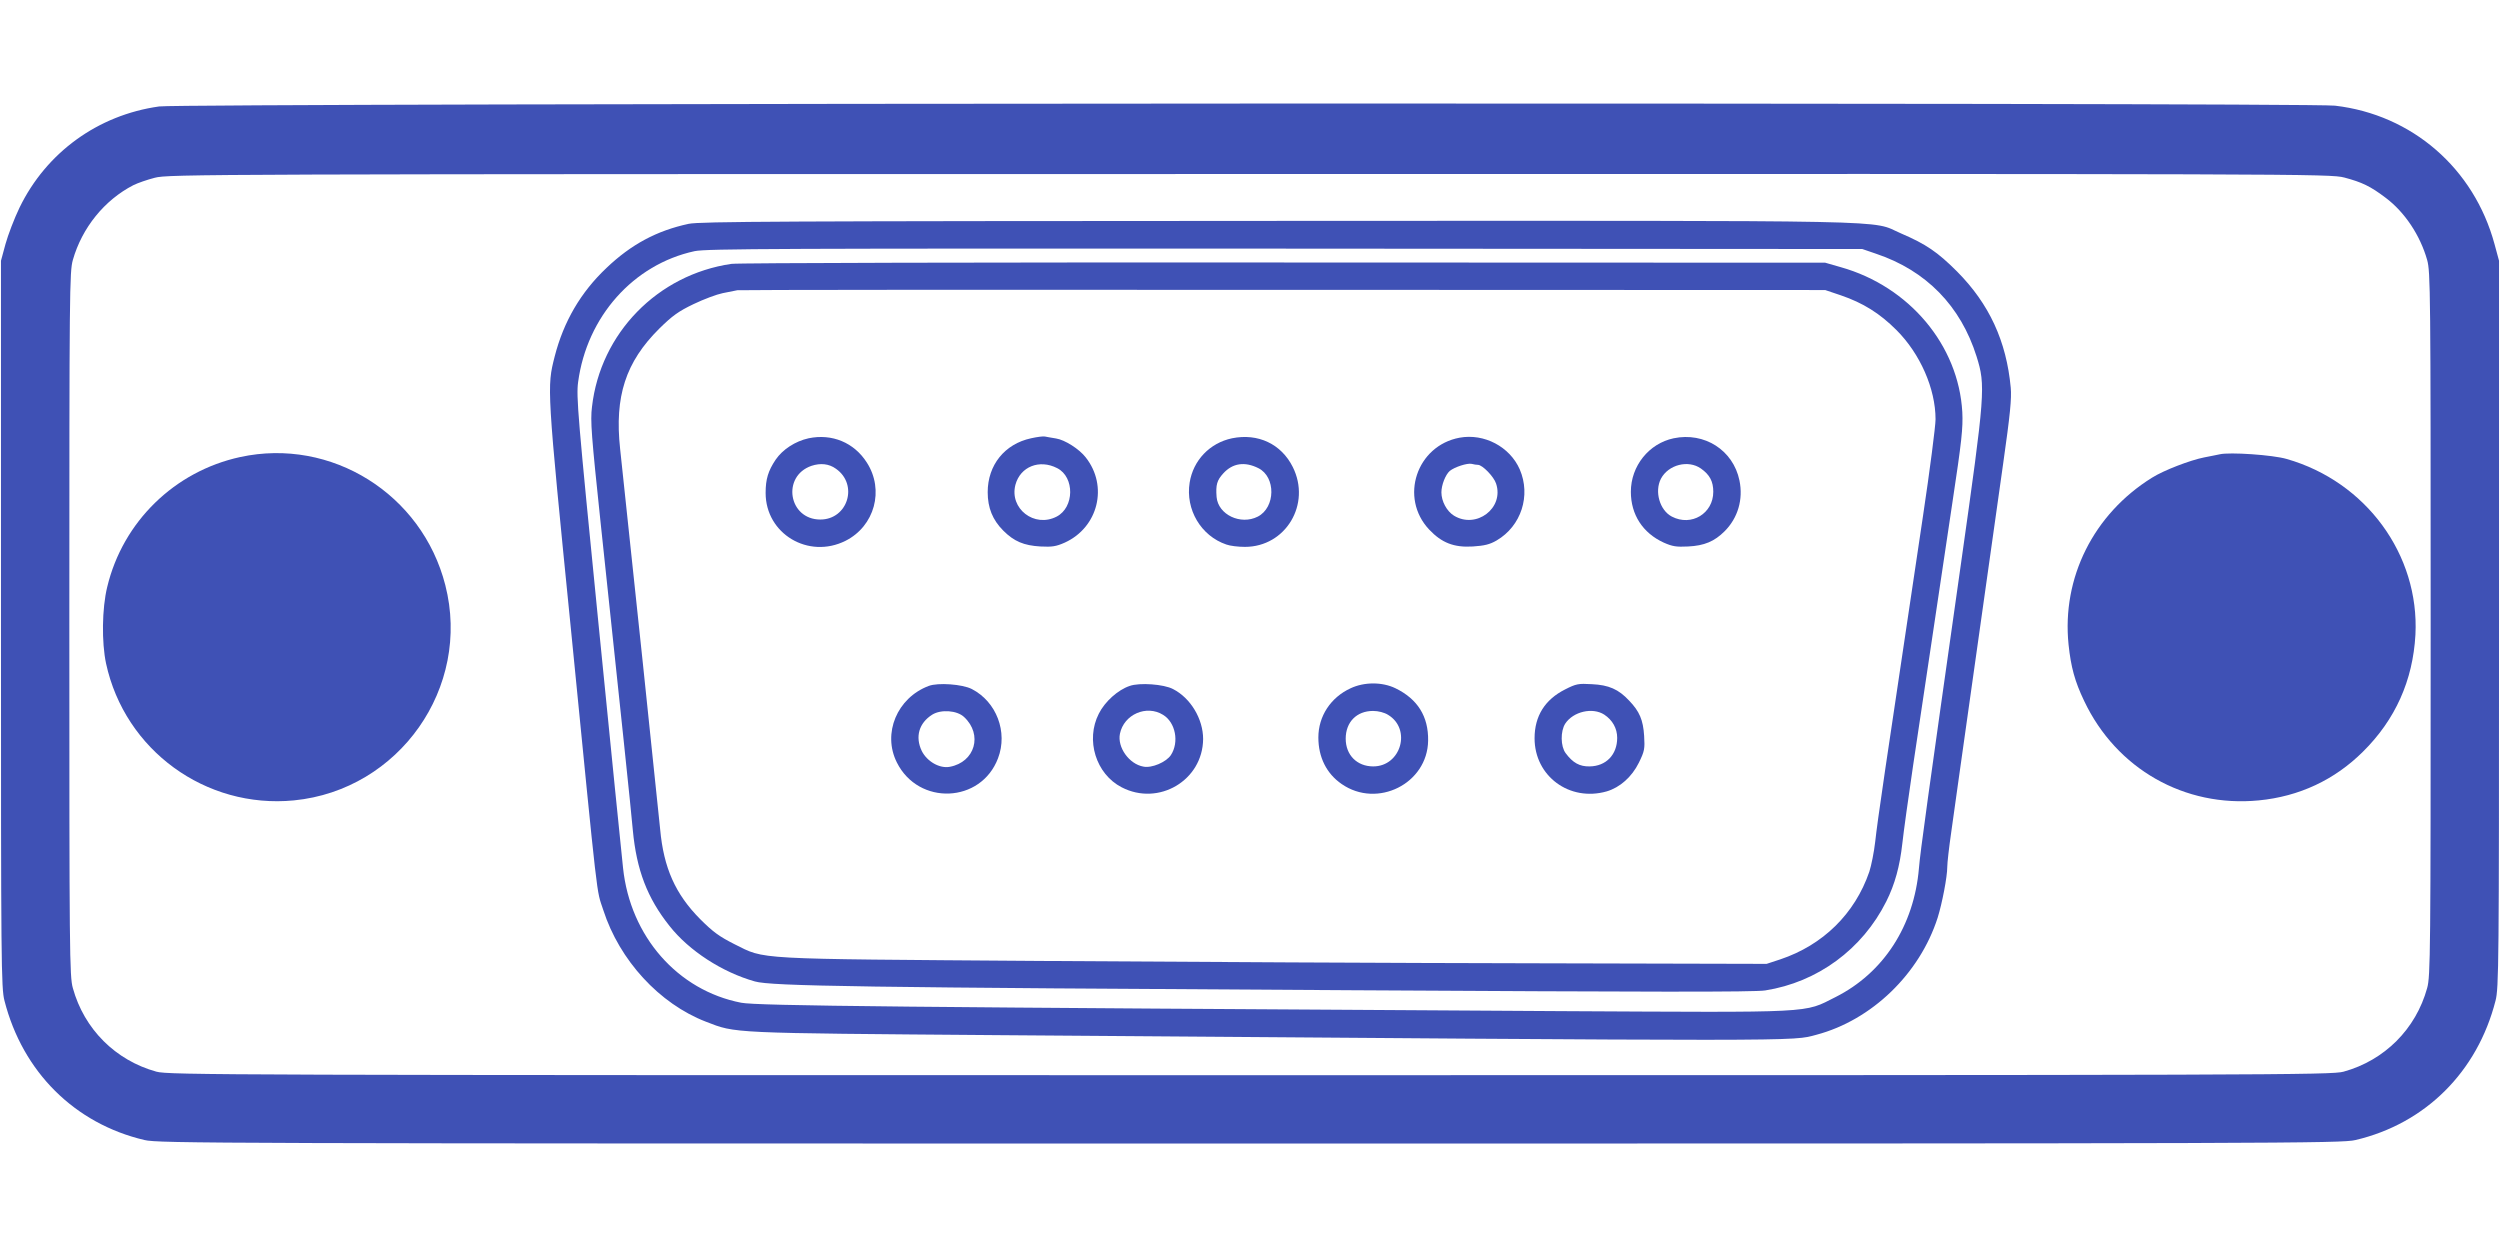 <?xml version="1.0" standalone="no"?>
<!DOCTYPE svg PUBLIC "-//W3C//DTD SVG 20010904//EN"
 "http://www.w3.org/TR/2001/REC-SVG-20010904/DTD/svg10.dtd">
<svg version="1.0" xmlns="http://www.w3.org/2000/svg"
 width="1280pt" height="640pt" viewBox="0 0 1280 640"
 preserveAspectRatio="xMidYMid meet">
<g transform="translate(0,640) scale(0.1,-0.1)"
fill="#3f51b5" stroke="none">
<path d="M815 5855 c-314 -44 -578 -236 -715 -518 -27 -56 -59 -140 -72 -187
l-23 -85 0 -1860 c0 -1744 1 -1864 18 -1929 93 -364 359 -629 717 -713 71 -17
345 -18 5660 -18 5315 0 5589 1 5660 18 358 84 624 349 717 713 17 65 18 185
18 1929 l0 1860 -23 85 c-105 388 -422 663 -817 709 -143 17 -11021 13 -11140
-4z m11188 -364 c90 -24 133 -44 212 -104 97 -73 176 -191 212 -318 17 -61 18
-152 18 -1864 0 -1688 -1 -1804 -18 -1864 -58 -210 -218 -370 -428 -428 -61
-17 -345 -18 -5599 -18 -5254 0 -5538 1 -5599 18 -210 58 -370 218 -428 428
-17 60 -18 176 -18 1864 0 1712 1 1803 18 1864 47 165 162 307 310 383 22 11
71 28 110 38 70 18 228 19 5603 19 5440 1 5532 1 5607 -18z"/>
<path d="M3526 5254 c-163 -35 -294 -105 -421 -226 -132 -125 -219 -274 -265
-453 -40 -158 -41 -154 84 -1405 142 -1434 128 -1317 165 -1430 83 -257 287
-479 525 -571 156 -60 109 -58 1501 -69 4198 -32 4056 -32 4185 2 283 75 529
312 621 600 23 74 49 209 49 259 0 21 9 100 20 176 10 76 65 460 120 853 55
393 121 859 146 1035 36 253 44 335 39 390 -22 238 -110 429 -275 595 -100
100 -159 140 -287 195 -163 70 86 65 -3185 64 -2562 -1 -2962 -3 -3022 -15z
m6079 -153 c257 -86 434 -268 515 -526 47 -150 44 -185 -79 -1055 -172 -1213
-209 -1479 -216 -1565 -25 -295 -181 -536 -427 -660 -165 -83 -90 -79 -1408
-72 -3379 20 -4112 27 -4195 43 -325 63 -568 339 -605 690 -6 54 -63 618 -126
1253 -106 1067 -114 1160 -104 1235 45 335 283 602 596 670 60 13 437 14 3024
13 l2955 -2 70 -24z"/>
<path d="M3745 5049 c-378 -55 -671 -355 -714 -732 -9 -72 -3 -146 44 -592
106 -997 155 -1462 165 -1575 19 -204 74 -348 188 -491 100 -127 270 -237 437
-284 83 -24 540 -31 3055 -45 1528 -9 2063 -10 2118 -1 267 42 497 210 620
456 44 88 69 180 82 297 6 56 31 236 55 398 24 162 67 448 95 635 28 187 76
507 106 710 48 317 55 384 51 465 -19 342 -271 643 -622 742 l-80 23 -2770 1
c-1532 1 -2797 -2 -2830 -7z m5680 -161 c114 -39 199 -92 285 -178 121 -121
200 -300 200 -457 0 -34 -29 -260 -65 -500 -203 -1357 -230 -1539 -244 -1663
-6 -53 -20 -122 -30 -153 -74 -216 -238 -376 -456 -449 l-70 -23 -1200 3
c-660 1 -1796 7 -2525 12 -1485 11 -1398 6 -1560 86 -77 39 -109 62 -175 128
-127 128 -187 262 -205 460 -9 95 -161 1542 -205 1948 -29 268 28 444 200 615
68 67 99 89 176 126 52 25 119 50 149 56 30 6 64 13 75 15 11 2 1269 3 2795 2
l2775 -1 80 -27z"/>
<path d="M4140 4156 c-68 -15 -133 -57 -169 -110 -38 -57 -51 -99 -51 -170 0
-209 219 -340 409 -245 149 75 200 260 109 401 -65 102 -178 149 -298 124z
m140 -156 c116 -81 61 -260 -80 -260 -163 0 -199 222 -45 275 46 15 89 11 125
-15z"/>
<path d="M5279 4156 c-135 -29 -222 -137 -222 -276 0 -80 25 -142 80 -197 55
-55 105 -76 190 -81 60 -3 80 0 125 20 171 78 223 289 107 436 -33 43 -107 90
-152 97 -23 4 -49 8 -57 10 -8 2 -40 -2 -71 -9z m134 -153 c90 -46 88 -201 -3
-248 -114 -59 -243 41 -211 163 25 93 123 132 214 85z"/>
<path d="M6308 4156 c-114 -24 -199 -113 -217 -227 -22 -138 58 -273 188 -317
19 -7 61 -12 95 -12 209 0 340 219 245 409 -59 118 -178 174 -311 147z m135
-153 c90 -45 88 -201 -3 -248 -88 -45 -203 10 -211 100 -5 63 2 86 34 121 48
53 110 62 180 27z"/>
<path d="M7473 4159 c-220 -41 -309 -307 -156 -470 64 -68 127 -93 224 -87 59
4 86 10 122 31 126 74 176 230 118 364 -51 116 -182 185 -308 162z m94 -139
c23 0 82 -61 93 -96 42 -126 -102 -234 -216 -164 -37 23 -64 74 -64 119 0 38
21 91 43 110 25 20 89 41 112 36 11 -3 25 -5 32 -5z"/>
<path d="M8569 4156 c-127 -27 -219 -142 -219 -274 0 -117 61 -211 168 -260
45 -20 65 -23 125 -20 83 4 135 26 187 78 68 68 96 163 76 260 -32 155 -179
249 -337 216z m140 -155 c45 -32 63 -66 63 -119 0 -111 -112 -179 -212 -127
-62 32 -90 128 -56 194 38 72 140 98 205 52z"/>
<path d="M4755 2888 c-162 -61 -238 -243 -163 -392 111 -222 431 -209 518 22
51 134 -8 289 -134 354 -48 25 -174 34 -221 16z m181 -159 c97 -90 56 -231
-73 -255 -52 -10 -117 27 -144 82 -34 72 -14 142 54 185 45 28 127 22 163 -12z"/>
<path d="M5784 2888 c-60 -20 -127 -80 -158 -142 -69 -135 -15 -309 117 -377
189 -98 415 35 417 247 0 103 -64 210 -154 256 -47 25 -172 34 -222 16z m171
-148 c64 -39 83 -140 40 -206 -24 -36 -98 -68 -141 -59 -73 13 -134 99 -120
168 20 99 136 150 221 97z"/>
<path d="M6915 2876 c-102 -47 -165 -143 -165 -252 0 -101 42 -185 119 -238
183 -127 440 2 443 222 2 124 -54 213 -167 268 -68 33 -160 33 -230 0z m192
-136 c121 -73 66 -264 -76 -264 -83 0 -141 58 -141 142 0 85 56 142 140 142
27 0 58 -8 77 -20z"/>
<path d="M8013 2870 c-103 -52 -156 -136 -156 -250 0 -194 179 -326 369 -272
68 20 129 74 165 147 29 59 31 71 27 137 -5 82 -24 126 -77 181 -54 58 -104
80 -191 84 -69 4 -80 2 -137 -27z m201 -129 c42 -28 66 -70 66 -119 0 -86 -57
-145 -141 -146 -51 -1 -86 18 -123 68 -26 35 -27 112 -2 151 41 62 140 85 200
46z"/>
<path d="M1230 4060 c-336 -73 -601 -331 -681 -665 -27 -110 -29 -284 -6 -392
96 -444 510 -745 962 -701 539 53 909 578 775 1102 -119 467 -584 757 -1050
656z"/>
<path d="M11365 4074 c-11 -2 -47 -10 -80 -16 -71 -14 -207 -66 -267 -104
-299 -186 -462 -512 -427 -854 12 -115 32 -189 80 -289 165 -348 514 -546 894
-509 207 20 388 105 533 249 166 164 256 365 269 599 21 410 -253 784 -659
900 -71 21 -293 36 -343 24z"/>
</g>
</svg>
